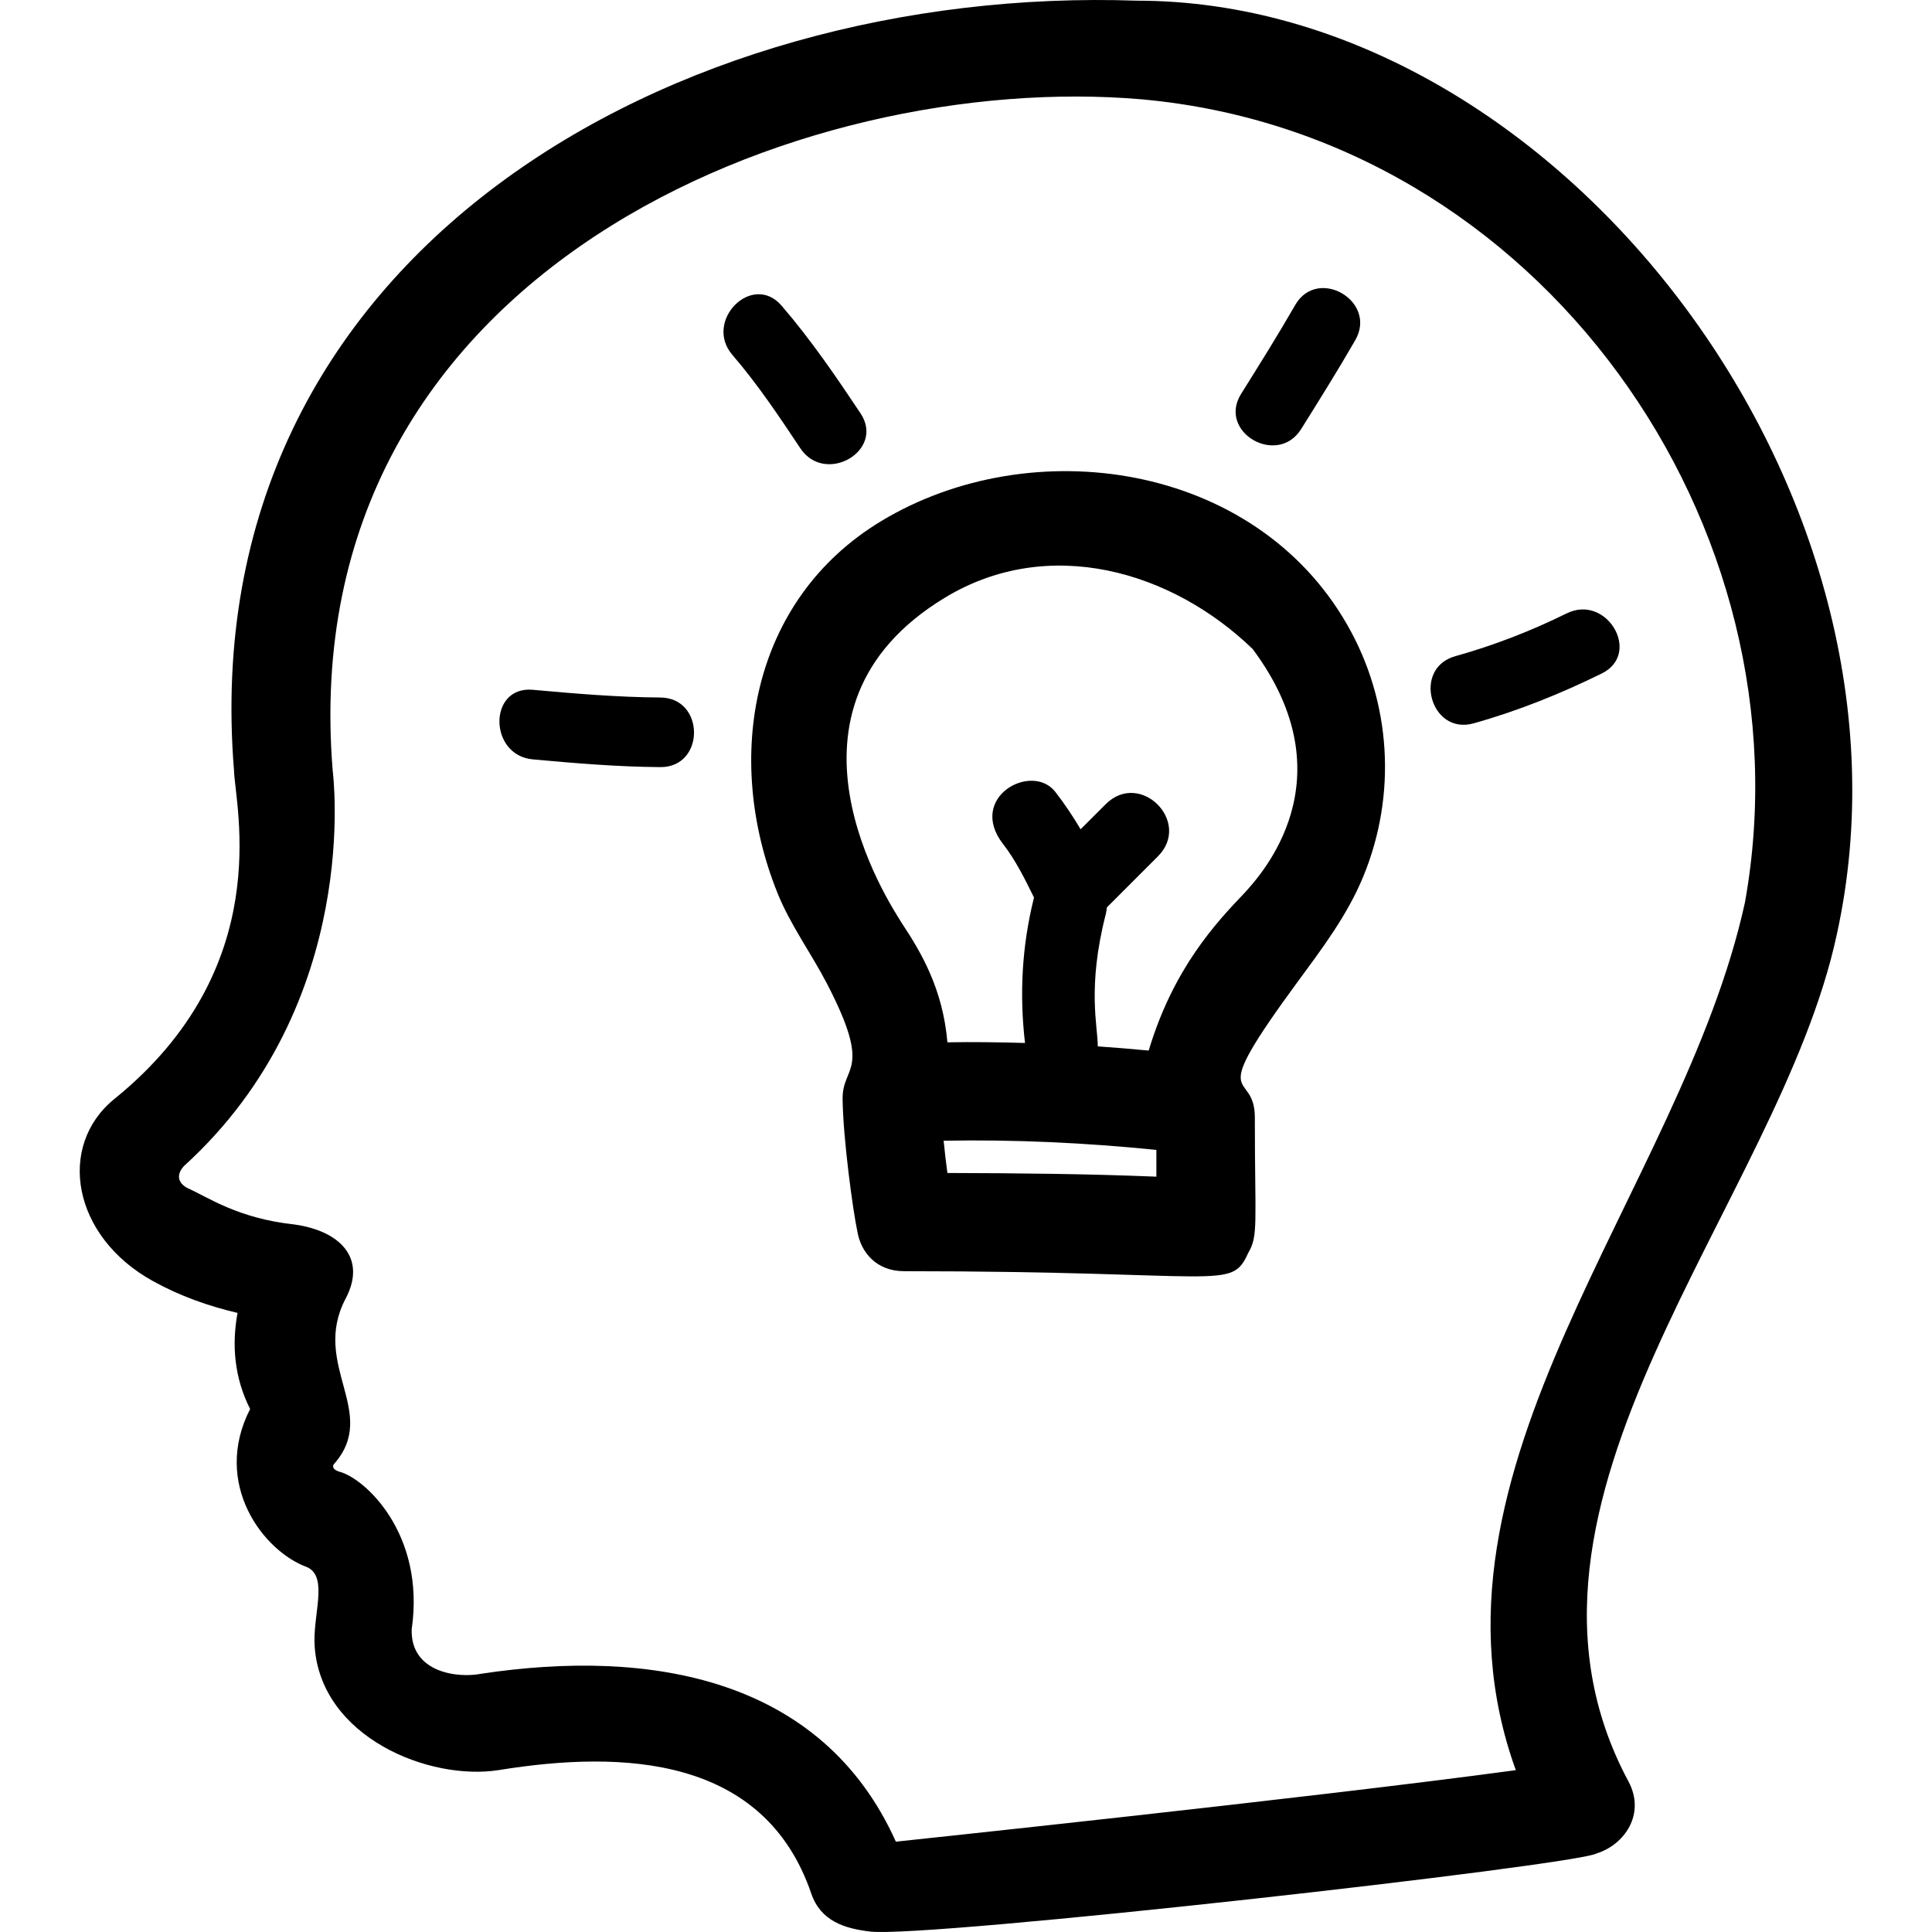 <?xml version="1.0" encoding="iso-8859-1"?>
<!-- Uploaded to: SVG Repo, www.svgrepo.com, Generator: SVG Repo Mixer Tools -->
<!DOCTYPE svg PUBLIC "-//W3C//DTD SVG 1.1//EN" "http://www.w3.org/Graphics/SVG/1.1/DTD/svg11.dtd">
<svg fill="#000000" version="1.1" id="Capa_1" xmlns="http://www.w3.org/2000/svg" xmlns:xlink="http://www.w3.org/1999/xlink" 
	 width="800px" height="800px" viewBox="0 0 513.856 513.855"
	 xml:space="preserve">
<g>
	<g>
		<path d="M302.37,0.179C179.871-4.066,51.109,67.132,62.235,204.885c0.292,9.6,11.341,52.496-31.806,87.397
			c-15.351,12.467-11.289,36.597,10.316,48.489c7.165,3.956,14.658,6.592,22.437,8.425c-1.602,8.627-0.81,17.356,3.344,25.562
			c-10.161,19.804,3.41,37.851,15.282,42.116c5.581,2.758,1.275,12.751,1.892,21.13c1.731,24.039,30.399,35.698,48.947,32.788
			c33.248-5.388,70.64-3.676,83.131,32.845c2.496,7.292,8.797,9.287,15.6,10.095c15.089,1.849,188.122-17.641,193.321-20.789
			c7.252-2.26,13.106-10.38,8.425-19.129c-39.974-74.524,40.034-153.645,55.405-225.233C514.452,130.782,413.994,0.179,302.37,0.179
			z M464.119,239.958c-16.696,76.596-89.957,150.648-60.956,230.85c-54.477,7.394-164.512,18.966-164.887,19.022
			c-19.609-43.646-65.242-51.48-110.393-44.646c-5.964,1.179-18.725-0.203-18.385-11.836c3.712-25.649-12.756-40.345-19.261-41.924
			c-2.445-0.798-1.424-2.001-1.462-1.966c12.263-13.781-6.198-26.339,3.168-44.097c5.708-10.826-1.627-18.027-13.688-19.692
			c-15.021-1.625-22.952-7.257-28.157-9.562c-2.521-1.199-3.499-3.393-1.181-5.967c47.73-43.331,39.608-104.688,39.562-105.249
			C77.694,71.416,214.071,18.633,303.685,26.422C409.712,35.974,482.039,139.996,464.119,239.958z"/>
		<path d="M234.434,138.562c-34.777,20.962-42.051,63.048-27.68,98.871c3.433,8.559,8.95,16.021,13.182,24.163
			c12.34,23.755,4.062,21.643,4.172,30.682c0.119,10.593,2.775,29.889,3.895,35.089c0.899,5.667,5.053,10.734,12.469,10.734
			c85.45,0,86.872,5.286,91.518-4.854c2.742-4.626,1.762-7.83,1.762-36.054c0-13.508-13.868-1.711,11.648-36.424
			c6.5-8.839,12.939-17.367,17.164-27.574c8.993-21.751,7.51-46.492-4.215-66.976C333.564,122.833,274.298,114.545,234.434,138.562z
			 M307.564,312.96c-18.514-0.762-37.043-0.93-55.581-0.98c-0.391-2.859-0.719-5.718-1.003-8.582
			c18.92-0.355,37.754,0.549,56.583,2.442V312.96z M331.044,237.458c-7.57,7.914-18.945,20.035-25.526,41.962
			c-4.515-0.432-9.028-0.803-13.543-1.117c0.035-5.2-2.895-15.671,2.147-35.224c0.158-0.604,0.219-1.171,0.27-1.731l13.563-13.566
			c9.155-9.143-4.718-23.056-13.878-13.883l-6.668,6.66c-2.025-3.41-4.225-6.728-6.723-9.938
			c-6.236-8.018-23.539,1.442-13.884,13.888c3.326,4.271,5.799,9.313,8.211,14.203c-3.209,12.868-3.904,25.621-2.392,38.687
			c-6.87-0.192-13.749-0.3-20.634-0.173c-1.226-14.051-6.792-23.663-12.172-31.765c-3.255-5.294-37.534-56.939,11.641-86.582
			c27.487-16.562,60.175-7.066,81.71,13.733C359.014,207.256,335.275,232.768,331.044,237.458z"/>
		<path d="M175.639,185.518c-11.347-0.079-22.63-1.031-33.923-2.054c-11.893-1.082-11.789,17.44,0,18.509
			c11.293,1.026,22.576,1.978,33.923,2.057C187.572,204.105,187.567,185.594,175.639,185.518z"/>
		<path d="M228.863,109.912c-6.566-9.849-13.238-19.624-20.979-28.604c-7.805-9.06-20.83,4.09-13.088,13.088
			c6.708,7.782,12.395,16.316,18.085,24.854C219.474,129.124,235.51,119.862,228.863,109.912z"/>
		<path d="M346.076,114.106c4.891-7.825,9.79-15.645,14.391-23.643c5.962-10.367-10.028-19.68-15.975-9.344
			c-4.606,8.003-9.501,15.828-14.396,23.644C323.753,114.924,339.769,124.201,346.076,114.106z"/>
		<path d="M391.951,192.386c11.796-3.306,23.109-7.863,34.083-13.269c10.704-5.284,1.32-21.236-9.333-15.98
			c-9.572,4.717-19.394,8.523-29.666,11.402C375.558,177.753,380.444,195.61,391.951,192.386z"/>
	</g>
</g>
</svg>